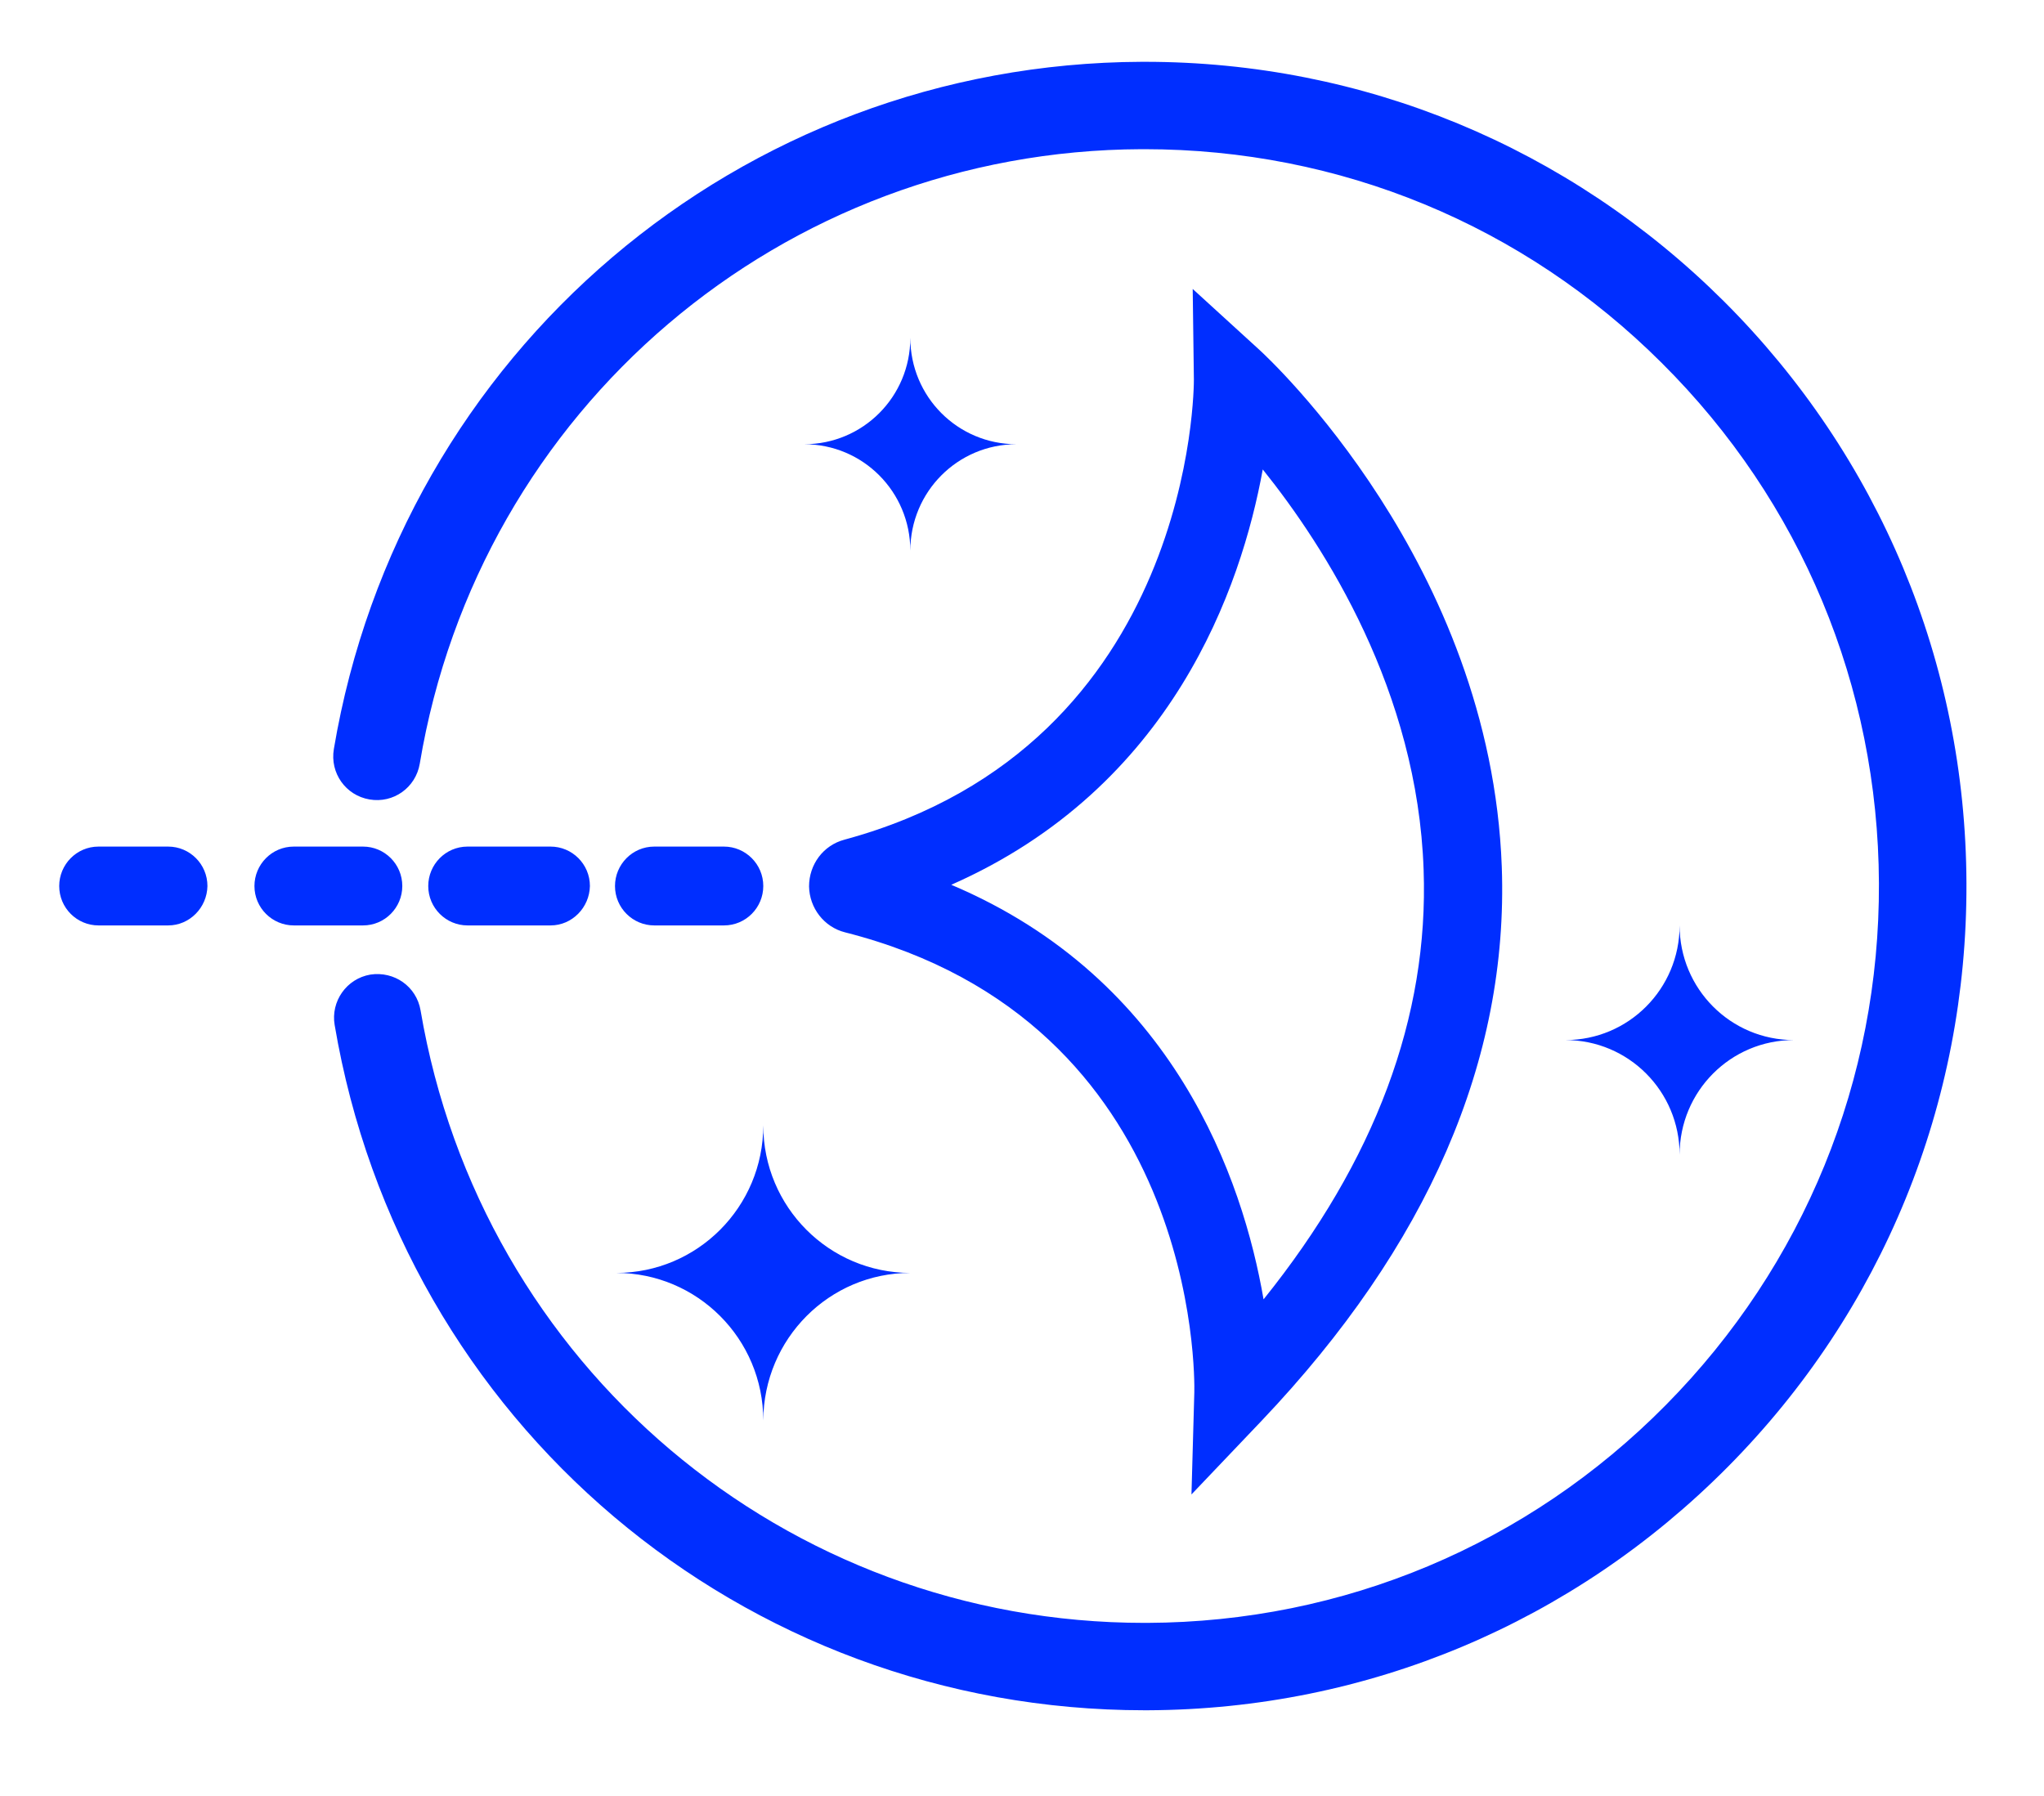 <svg width="33" height="29" viewBox="0 0 33 29" fill="none" xmlns="http://www.w3.org/2000/svg">
<g clip-path="url(#clip0_50_1731)">
<path d="M19.236 24.131L19.282 22.484C19.288 22.234 19.354 16.505 13.644 15.055C13.304 14.97 13.068 14.661 13.062 14.313C13.062 13.959 13.291 13.65 13.631 13.559C19.295 12.023 19.275 6.189 19.275 6.13L19.256 4.666L20.335 5.651C20.485 5.789 24.069 9.109 24.246 13.998C24.357 17.116 23.049 20.121 20.367 22.943L19.236 24.131ZM15.358 14.287C18.961 15.81 20.067 19.052 20.4 20.981C22.199 18.743 23.069 16.42 22.984 14.044C22.886 11.163 21.394 8.834 20.387 7.58C20.041 9.483 18.929 12.712 15.358 14.287ZM5.861 14.943H4.743C4.396 14.943 4.108 14.661 4.108 14.307C4.108 13.959 4.389 13.67 4.743 13.67H5.861C6.208 13.67 6.495 13.952 6.495 14.307C6.495 14.655 6.214 14.943 5.861 14.943ZM2.715 14.943H1.59C1.243 14.943 0.956 14.661 0.956 14.307C0.956 13.959 1.237 13.67 1.59 13.67H2.715C3.062 13.67 3.349 13.952 3.349 14.307C3.343 14.655 3.062 14.943 2.715 14.943ZM8.889 14.943H7.548C7.202 14.943 6.914 14.661 6.914 14.307C6.914 13.959 7.195 13.67 7.548 13.67H8.889C9.236 13.67 9.524 13.952 9.524 14.307C9.517 14.655 9.236 14.943 8.889 14.943ZM11.688 14.943H10.563C10.217 14.943 9.929 14.661 9.929 14.307C9.929 13.959 10.21 13.67 10.563 13.67H11.688C12.035 13.67 12.323 13.952 12.323 14.307C12.323 14.655 12.042 14.943 11.688 14.943ZM16.411 7.173C15.462 7.173 14.697 6.406 14.697 5.454C14.697 6.406 13.932 7.173 12.983 7.173C13.932 7.173 14.697 7.941 14.697 8.893C14.697 7.941 15.462 7.173 16.411 7.173ZM28.962 16.794C27.941 16.794 27.117 15.967 27.117 14.943C27.117 15.967 26.293 16.794 25.273 16.794C26.293 16.794 27.117 17.621 27.117 18.645C27.117 17.621 27.941 16.794 28.962 16.794ZM14.697 20.554C13.389 20.554 12.323 19.491 12.323 18.172C12.323 19.485 11.263 20.554 9.949 20.554C11.257 20.554 12.323 21.617 12.323 22.936C12.329 21.617 13.389 20.554 14.697 20.554Z" fill="#002EFF"/>
<path d="M18.477 27.616C11.983 27.616 6.489 22.969 5.403 16.551C5.338 16.171 5.593 15.803 5.979 15.737C6.365 15.678 6.724 15.928 6.79 16.315C7.764 22.051 12.676 26.205 18.477 26.205H18.523C21.689 26.192 24.665 24.945 26.895 22.687C29.125 20.43 30.348 17.437 30.335 14.261C30.322 11.085 29.079 8.099 26.829 5.861C24.593 3.63 21.63 2.409 18.477 2.409H18.432C12.637 2.429 7.732 6.602 6.777 12.332C6.711 12.719 6.351 12.975 5.966 12.909C5.58 12.843 5.325 12.482 5.39 12.095C6.469 5.69 11.95 1.024 18.432 0.998H18.484C22.009 0.998 25.325 2.37 27.83 4.863C30.342 7.37 31.735 10.704 31.748 14.261C31.761 17.818 30.394 21.165 27.896 23.685C25.397 26.205 22.075 27.602 18.53 27.616H18.477Z" fill="#002EFF"/>
</g>
<defs>
<clipPath id="clip0_50_1731">
<rect width="31.394" height="28" fill="white" transform="translate(0.803 0.313)"/>
</clipPath>
</defs>
</svg>
